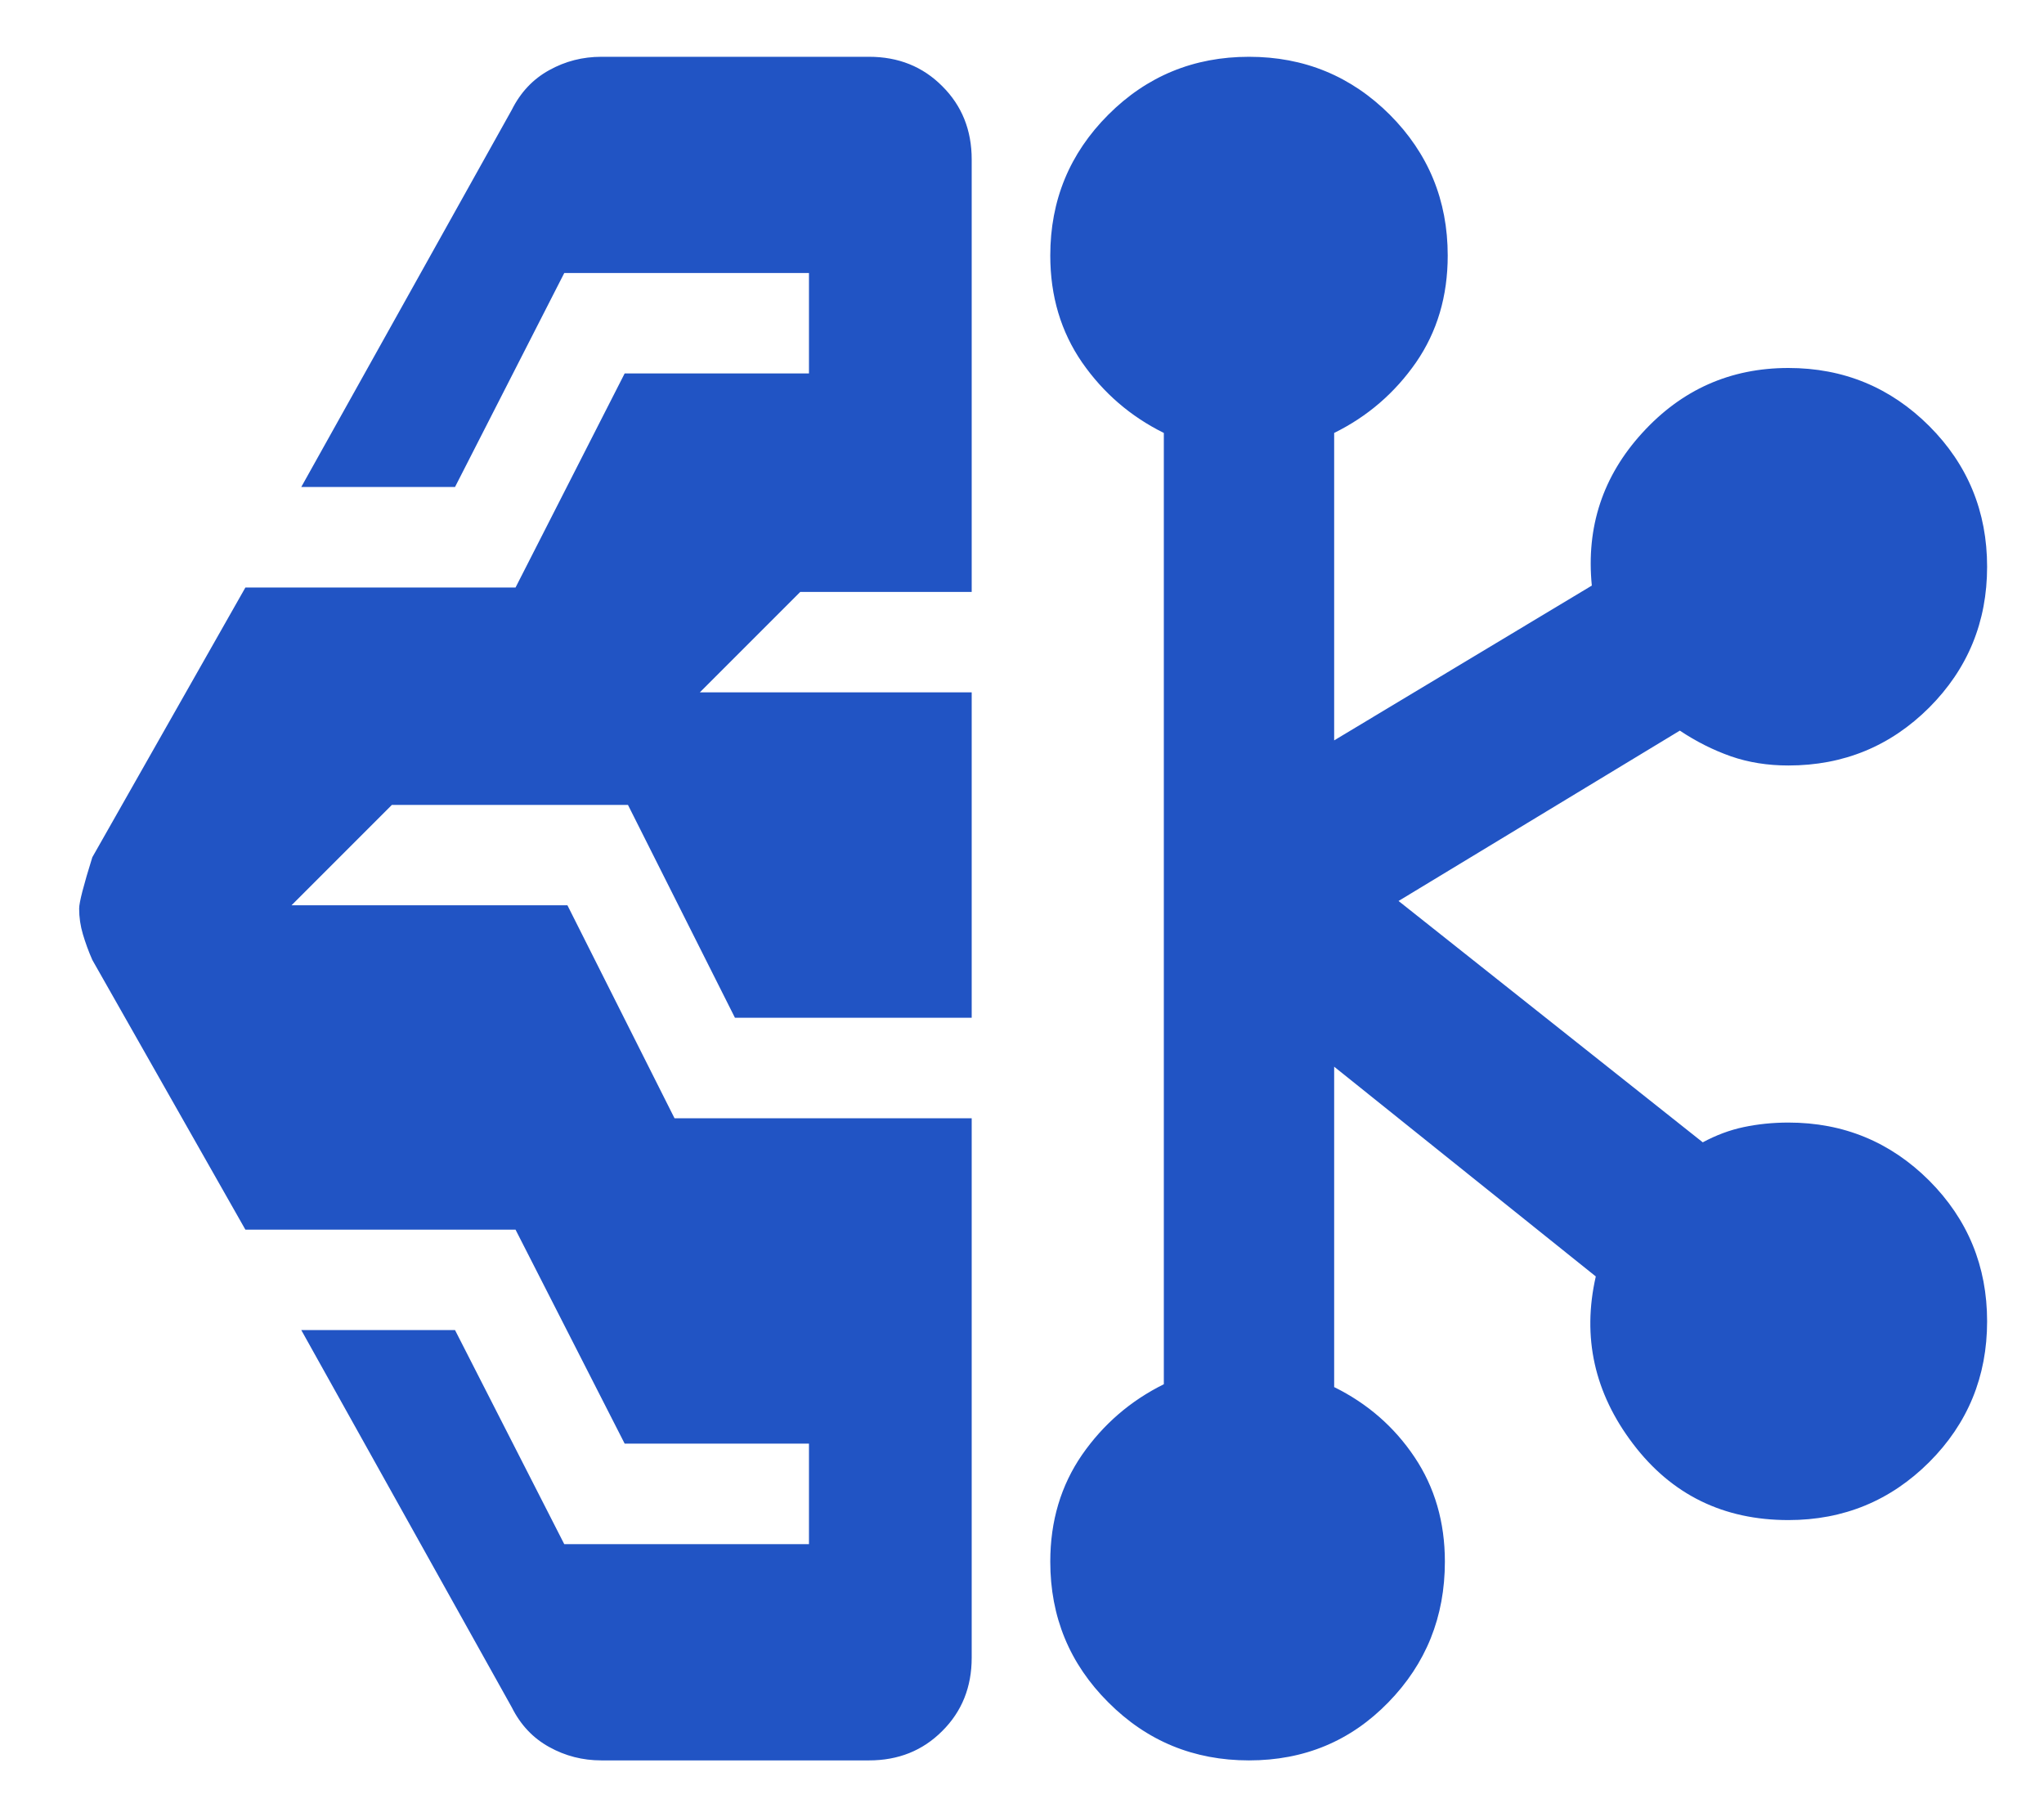 <svg width="18" height="16" viewBox="0 0 18 16" fill="none" xmlns="http://www.w3.org/2000/svg">
<path d="M5.296 15.5C5.131 15.5 4.978 15.461 4.836 15.382C4.693 15.303 4.584 15.187 4.507 15.033L2.653 11.711H4.007L4.969 13.596H7.124V12.711H5.501L4.54 10.827H2.161L0.813 8.452C0.779 8.375 0.752 8.3 0.73 8.226C0.708 8.152 0.697 8.077 0.697 8C0.697 7.946 0.736 7.795 0.813 7.548L2.161 5.173H4.54L5.501 3.288H7.124V2.404H4.969L4.007 4.288H2.653L4.507 0.967C4.584 0.813 4.693 0.697 4.836 0.618C4.978 0.539 5.131 0.5 5.296 0.5H7.653C7.911 0.5 8.126 0.586 8.298 0.759C8.471 0.931 8.557 1.146 8.557 1.404V5.212H7.047L6.163 6.096H8.557V8.961H6.472L5.53 7.087H3.451L2.567 7.971H4.997L5.94 9.846H8.557V14.596C8.557 14.854 8.471 15.069 8.298 15.241C8.126 15.414 7.911 15.5 7.653 15.5H5.296ZM10.999 15.5C10.513 15.5 10.1 15.33 9.76 14.989C9.419 14.649 9.249 14.236 9.249 13.75C9.249 13.392 9.343 13.079 9.529 12.809C9.716 12.54 9.956 12.333 10.249 12.188V3.812C9.956 3.667 9.716 3.46 9.529 3.191C9.343 2.921 9.249 2.608 9.249 2.25C9.249 1.764 9.419 1.351 9.76 1.01C10.1 0.67 10.513 0.5 10.999 0.5C11.485 0.5 11.898 0.67 12.239 1.01C12.579 1.351 12.749 1.764 12.749 2.25C12.749 2.608 12.656 2.921 12.47 3.191C12.283 3.46 12.043 3.667 11.749 3.812V6.519L14.018 5.156C13.967 4.64 14.115 4.192 14.462 3.812C14.809 3.431 15.238 3.24 15.749 3.24C16.235 3.24 16.648 3.411 16.989 3.751C17.329 4.091 17.499 4.505 17.499 4.99C17.499 5.476 17.329 5.889 16.989 6.23C16.648 6.57 16.235 6.74 15.749 6.74C15.566 6.74 15.397 6.713 15.242 6.659C15.086 6.604 14.937 6.529 14.793 6.433L12.316 7.933L14.995 10.058C15.112 9.995 15.232 9.95 15.355 9.924C15.478 9.898 15.609 9.884 15.749 9.884C16.235 9.884 16.648 10.055 16.989 10.395C17.329 10.736 17.499 11.149 17.499 11.634C17.499 12.12 17.329 12.534 16.989 12.874C16.648 13.214 16.235 13.384 15.749 13.384C15.177 13.384 14.721 13.161 14.381 12.713C14.041 12.266 13.931 11.774 14.053 11.239L11.749 9.392V12.213C12.043 12.358 12.279 12.564 12.457 12.83C12.635 13.096 12.724 13.402 12.724 13.75C12.724 14.236 12.558 14.649 12.226 14.989C11.894 15.33 11.485 15.5 10.999 15.5Z" fill="#2154C4"/>
</svg>

